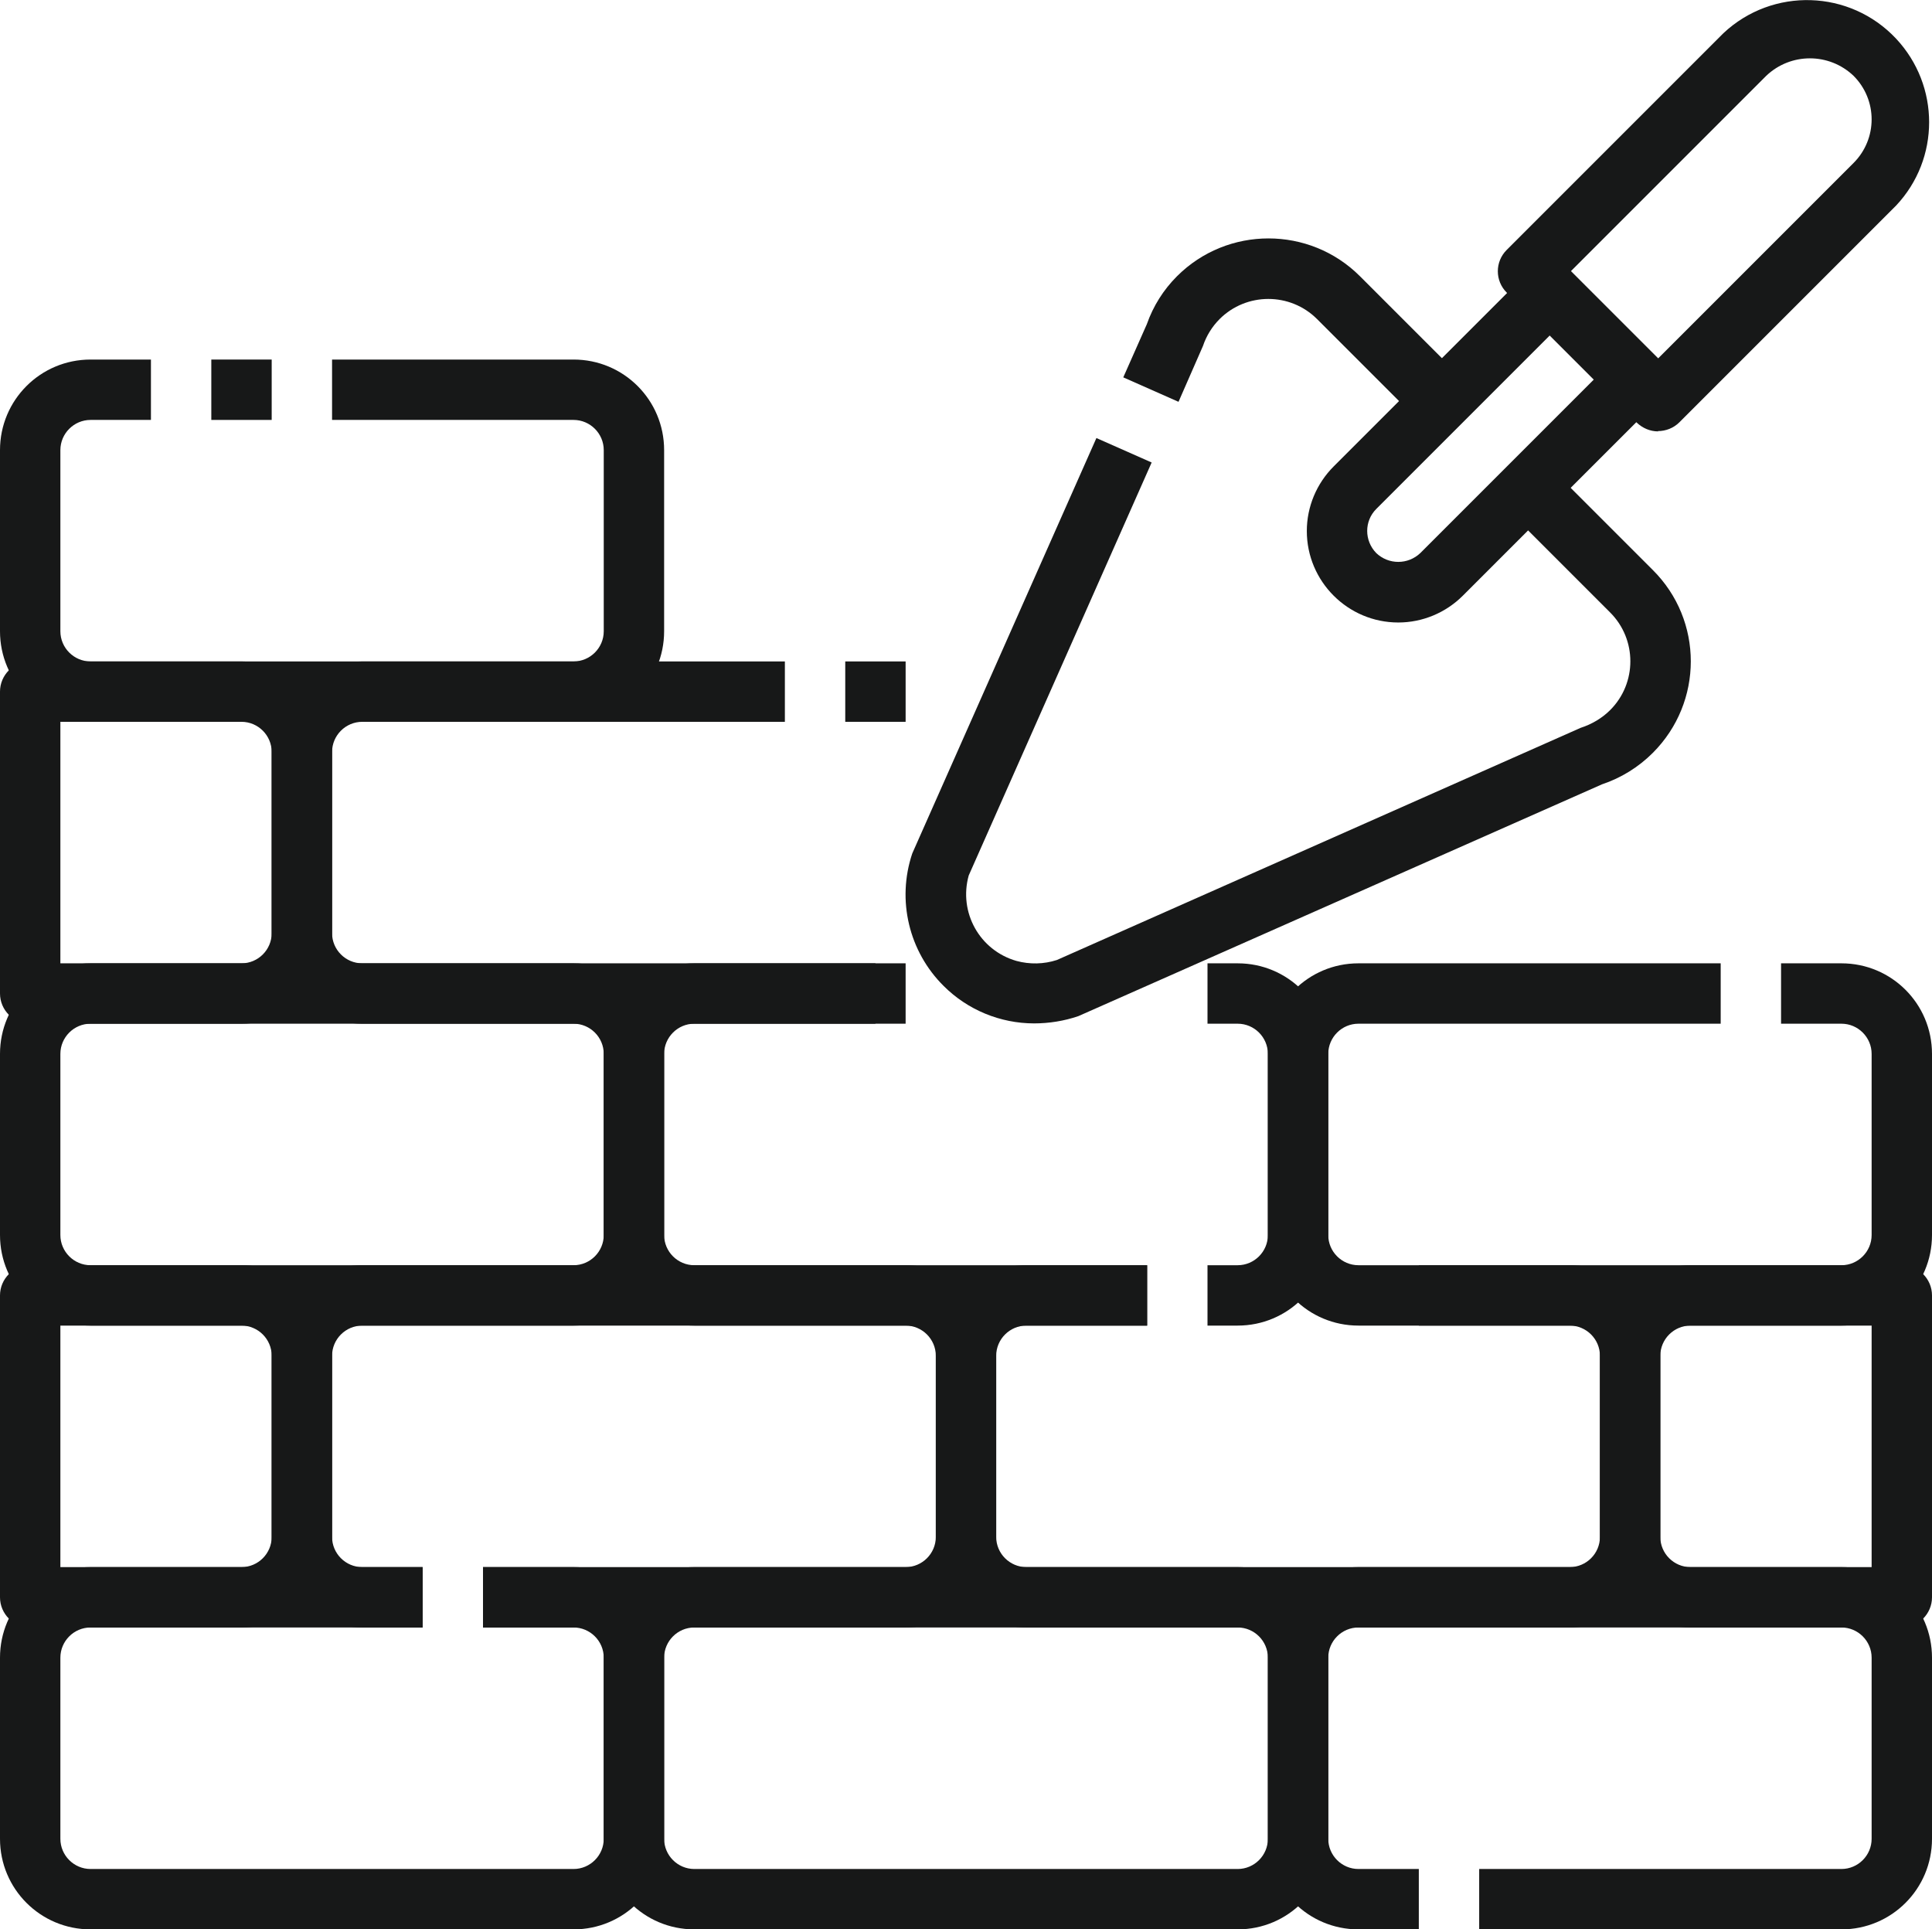 <?xml version="1.0" encoding="UTF-8"?>
<svg id="Calque_2" data-name="Calque 2" xmlns="http://www.w3.org/2000/svg" viewBox="0 0 64 63.91">
  <defs>
    <style>
      .cls-1 {
        fill: #171818;
      }
    </style>
  </defs>
  <g id="Calque_1-2" data-name="Calque 1">
    <g>
      <path id="Tracé_520" data-name="Tracé 520" class="cls-1" d="m54.93,14.29c-.27,0-.52-.11-.71-.29l-4.31-4.31c-.39-.39-.39-1.02,0-1.41l7.18-7.18c1.63-1.53,4.19-1.45,5.72.18,1.46,1.56,1.46,3.98,0,5.53l-7.18,7.18c-.19.19-.45.29-.71.29h0Zm-2.89-5.31l2.89,2.89,6.47-6.47c.8-.8.8-2.09,0-2.89-.81-.77-2.08-.77-2.89,0l-6.47,6.47Z"/>
      <path id="Tracé_521" data-name="Tracé 521" class="cls-1" d="m46.32,20.62c-1.67,0-3.03-1.36-3.03-3.03,0-.8.32-1.57.89-2.14l6.46-6.46,1.41,1.41-6.46,6.46c-.4.4-.4,1.05,0,1.46,0,0,0,0,0,0,.41.39,1.05.39,1.46,0l6.46-6.46,1.41,1.41-6.46,6.46c-.57.57-1.34.89-2.14.89Z"/>
      <path id="Tracé_522" data-name="Tracé 522" class="cls-1" d="m34.26,33.9c-1.13,0-2.21-.45-3-1.24-1.15-1.14-1.56-2.84-1.04-4.39l6.1-13.76,1.83.81-6.06,13.68c-.34,1.22.36,2.48,1.58,2.83.44.12.91.11,1.34-.03l17.35-7.69c.37-.12.71-.32.98-.59.89-.89.89-2.34,0-3.23l-3.42-3.42,1.41-1.41,3.42,3.42c1.68,1.67,1.68,4.38,0,6.06-.47.47-1.05.83-1.68,1.04l-17.35,7.68c-.47.16-.97.24-1.47.24Z"/>
      <path id="Tracé_523" data-name="Tracé 523" class="cls-1" d="m47.05,13.99l-3.42-3.42c-.89-.89-2.34-.89-3.23,0-.25.25-.44.56-.55.89l-.81,1.85-1.83-.81.78-1.76c.21-.6.55-1.14,1-1.59,1.67-1.67,4.39-1.67,6.06,0l3.42,3.42-1.41,1.41Z"/>
      <path id="Tracé_524" data-name="Tracé 524" class="cls-1" d="m19,63.91H3c-1.66,0-3-1.34-3-3v-6c0-1.66,1.34-3,3-3h11v2H3c-.55,0-1,.45-1,1v6c0,.55.45,1,1,1h16c.55,0,1-.45,1-1v-6c0-.55-.45-1-1-1h-3v-2h3c1.66,0,3,1.34,3,3v6c0,1.66-1.34,3-3,3Z"/>
      <path id="Tracé_525" data-name="Tracé 525" class="cls-1" d="m41,63.91h-18c-1.66,0-3-1.34-3-3v-6c0-1.66,1.34-3,3-3h18c1.66,0,3,1.34,3,3v6c0,1.66-1.34,3-3,3Zm-18-10c-.55,0-1,.45-1,1v6c0,.55.45,1,1,1h18c.55,0,1-.45,1-1v-6c0-.55-.45-1-1-1h-18Z"/>
      <path id="Tracé_526" data-name="Tracé 526" class="cls-1" d="m30,53.91h-14v-2h14c.55,0,1-.45,1-1v-6c0-.55-.45-1-1-1H12c-.55,0-1,.45-1,1v6c0,.55.45,1,1,1h2v2h-2c-1.66,0-3-1.34-3-3v-6c0-1.66,1.34-3,3-3h18c1.66,0,3,1.34,3,3v6c0,1.66-1.34,3-3,3Z"/>
      <path id="Tracé_527" data-name="Tracé 527" class="cls-1" d="m52,53.91h-18c-1.66,0-3-1.34-3-3v-6c0-1.66,1.34-3,3-3h4v2h-4c-.55,0-1,.45-1,1v6c0,.55.45,1,1,1h18c.55,0,1-.45,1-1v-6c0-.55-.45-1-1-1h-5v-2h5c1.66,0,3,1.34,3,3v6c0,1.66-1.34,3-3,3Z"/>
      <path id="Tracé_528" data-name="Tracé 528" class="cls-1" d="m61,63.91h-12v-2h12c.55,0,1-.45,1-1v-6c0-.55-.45-1-1-1h-16c-.55,0-1,.45-1,1v6c0,.55.45,1,1,1h2v2h-2c-1.66,0-3-1.34-3-3v-6c0-1.66,1.34-3,3-3h16c1.66,0,3,1.34,3,3v6c0,1.66-1.34,3-3,3Z"/>
      <path id="Tracé_529" data-name="Tracé 529" class="cls-1" d="m19,43.91H3c-1.66,0-3-1.34-3-3v-6c0-1.66,1.34-3,3-3h16c1.66,0,3,1.34,3,3v6c0,1.66-1.34,3-3,3ZM3,33.91c-.55,0-1,.45-1,1v6c0,.55.45,1,1,1h16c.55,0,1-.45,1-1v-6c0-.55-.45-1-1-1H3Z"/>
      <path id="Tracé_530" data-name="Tracé 530" class="cls-1" d="m38,43.91h-15c-1.66,0-3-1.34-3-3v-6c0-1.66,1.34-3,3-3h6v2h-6c-.55,0-1,.45-1,1v6c0,.55.45,1,1,1h15v2Z"/>
      <path id="Tracé_531" data-name="Tracé 531" class="cls-1" d="m41,43.91h-1v-2h1c.55,0,1-.45,1-1v-6c0-.55-.45-1-1-1h-1v-2h1c1.66,0,3,1.34,3,3v6c0,1.66-1.34,3-3,3Z"/>
      <path id="Tracé_532" data-name="Tracé 532" class="cls-1" d="m61,43.91h-16c-1.66,0-3-1.34-3-3v-6c0-1.66,1.34-3,3-3h12v2h-12c-.55,0-1,.45-1,1v6c0,.55.45,1,1,1h16c.55,0,1-.45,1-1v-6c0-.55-.45-1-1-1h-2v-2h2c1.66,0,3,1.34,3,3v6c0,1.66-1.34,3-3,3Z"/>
      <path id="Tracé_533" data-name="Tracé 533" class="cls-1" d="m19,23.91H3c-1.66,0-3-1.34-3-3v-6c0-1.66,1.34-3,3-3h2v2h-2c-.55,0-1,.45-1,1v6c0,.55.45,1,1,1h16c.55,0,1-.45,1-1v-6c0-.55-.45-1-1-1h-8v-2h8c1.66,0,3,1.34,3,3v6c0,1.66-1.34,3-3,3Z"/>
      <path id="Tracé_534" data-name="Tracé 534" class="cls-1" d="m7,11.91h2v2h-2v-2Z"/>
      <path id="Tracé_535" data-name="Tracé 535" class="cls-1" d="m8,53.91H1c-.55,0-1-.45-1-1v-10c0-.55.45-1,1-1h7c1.66,0,3,1.34,3,3v6c0,1.66-1.34,3-3,3Zm-6-2h6c.55,0,1-.45,1-1v-6c0-.55-.45-1-1-1H2v8Z"/>
      <path id="Tracé_536" data-name="Tracé 536" class="cls-1" d="m28,21.91h2v2h-2v-2Z"/>
      <path id="Tracé_537" data-name="Tracé 537" class="cls-1" d="m30,33.91H12c-1.66,0-3-1.34-3-3v-6c0-1.66,1.34-3,3-3h14v2h-14c-.55,0-1,.45-1,1v6c0,.55.45,1,1,1h18v2Z"/>
      <path id="Tracé_538" data-name="Tracé 538" class="cls-1" d="m8,33.91H1c-.55,0-1-.45-1-1v-10c0-.55.45-1,1-1h7c1.66,0,3,1.34,3,3v6c0,1.66-1.34,3-3,3Zm-6-2h6c.55,0,1-.45,1-1v-6c0-.55-.45-1-1-1H2v8Z"/>
      <path id="Tracé_539" data-name="Tracé 539" class="cls-1" d="m63,53.91h-7c-1.66,0-3-1.34-3-3v-6c0-1.66,1.34-3,3-3h7c.55,0,1,.45,1,1v10c0,.55-.45,1-1,1Zm-7-10c-.55,0-1,.45-1,1v6c0,.55.45,1,1,1h6v-8h-6Z"/>
    </g>
  </g>
</svg>
